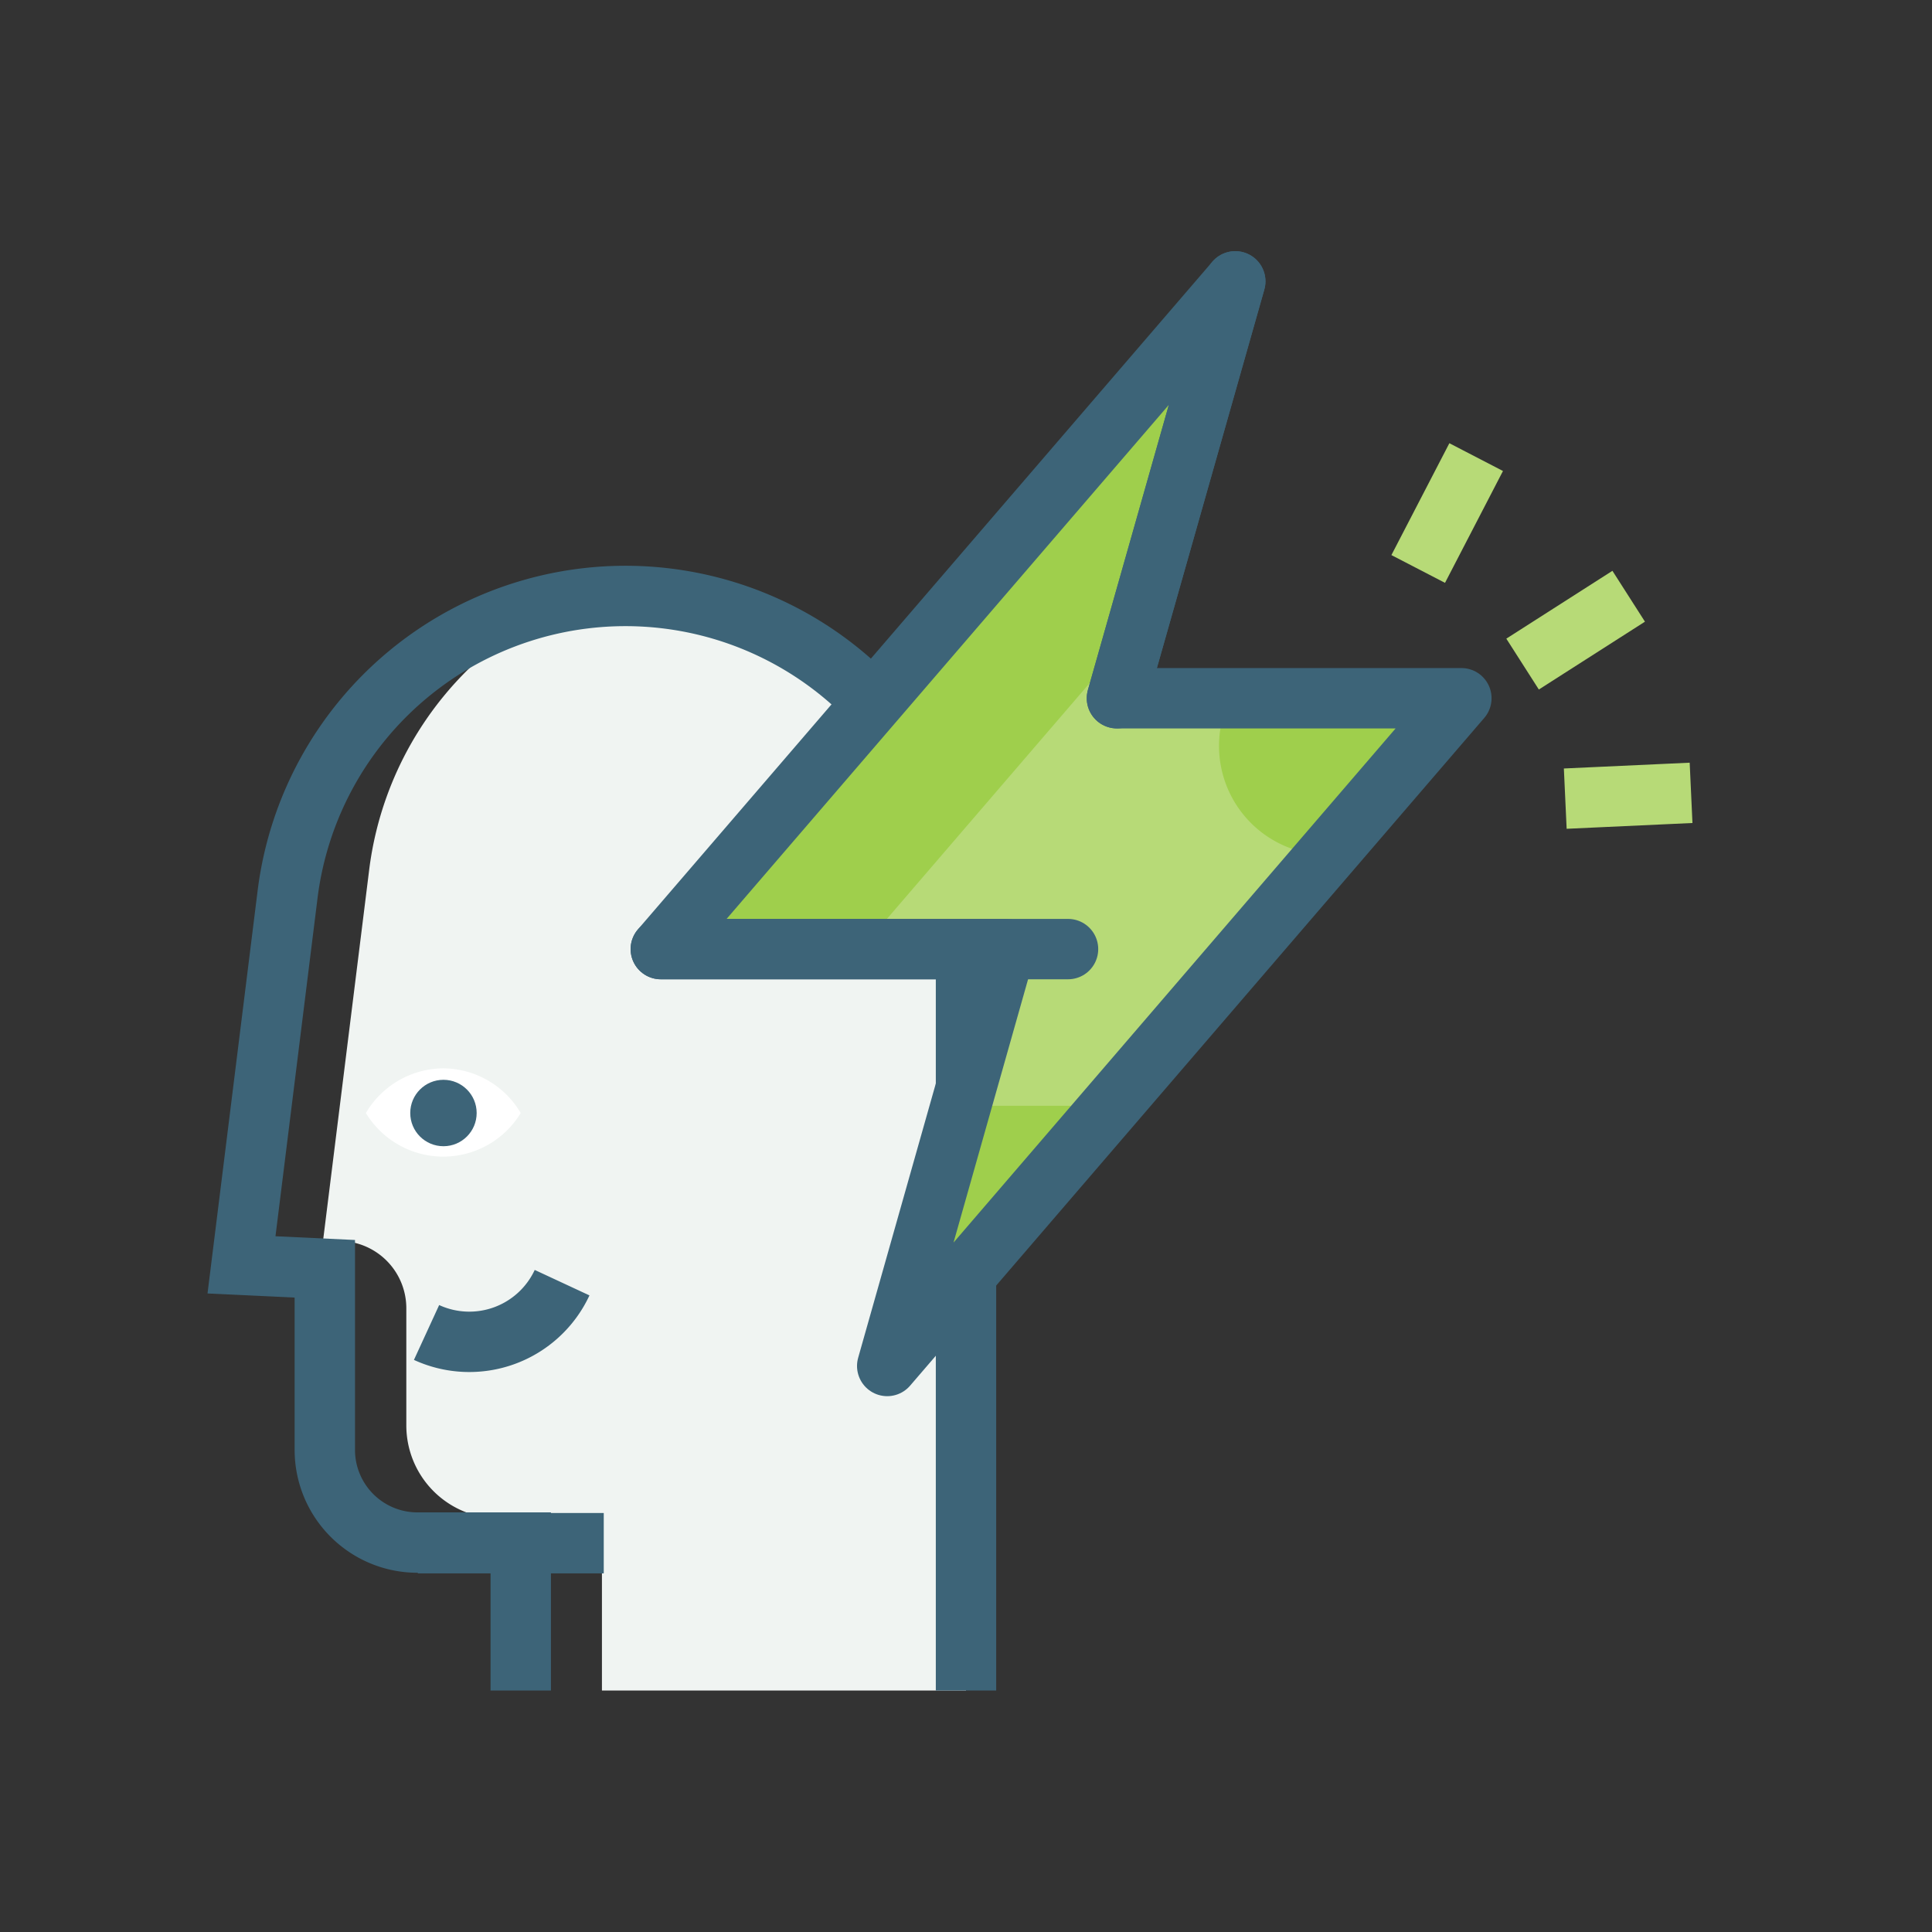 <svg id="artworks" xmlns="http://www.w3.org/2000/svg" viewBox="0 0 64 64"><rect x="0" y="0" width="64" height="64" fill="#333333" stroke="none"/><defs><style>.cls-1{fill:#f0f4f2;}.cls-2{fill:#fff;}.cls-3,.cls-7,.cls-8{fill:none;stroke-width:2px;}.cls-3,.cls-7{stroke:#3d6478;}.cls-3,.cls-8{stroke-miterlimit:10;}.cls-4{fill:#3d6478;}.cls-5{fill:#9fcf4c;}.cls-6{fill:#b7da77;}.cls-7{stroke-linecap:round;stroke-linejoin:round;}.cls-8{stroke:#b7da77;stroke-linecap:square;}</style></defs><path class="cls-1" d="M32,46.66V31A11.28,11.28,0,0,0,20.71,19.72h0a6.09,6.09,0,0,0-3.19.88,11.27,11.27,0,0,0-5.29,8.21L10.7,41.11l.62,0a2.23,2.23,0,0,1,2.14,2.23v3.88a3.08,3.08,0,0,0,3.07,3.08h3.41V56H32V46.66Z"/><path class="cls-2" d="M14.69,35.39a3,3,0,0,0-2.57,1.48,3,3,0,0,0,5.13,0A3,3,0,0,0,14.69,35.39Z"/><path class="cls-3" d="M32,56V31A11.28,11.28,0,0,0,9.53,29.6L8,41.9l2.76.13v6a3.07,3.07,0,0,0,3.08,3.07h3.41V56"/><line class="cls-3" x1="13.84" y1="51.12" x2="20" y2="51.12"/><path class="cls-3" d="M18.62,42.49a3.39,3.39,0,0,1-4.49,1.65"/><circle class="cls-4" cx="14.69" cy="36.87" r="1.1"/><polygon class="cls-5" points="48.41 23.13 37 23.13 40.92 9.32 21.89 31.44 33.3 31.44 29.39 45.25 48.41 23.13"/><path class="cls-6" d="M37,23.13l.66-2.32L28.52,31.44H33.3l-1.47,5.19h3.64L34.81,39,44,28.32h0a3.61,3.61,0,0,1-3.48-4.6l.16-.59Z"/><polygon class="cls-7" points="48.41 23.13 37 23.13 40.92 9.32 21.89 31.44 33.3 31.44 29.39 45.25 48.41 23.13"/><line class="cls-7" x1="37" y1="23.13" x2="40.92" y2="9.32"/><line class="cls-7" x1="21.89" y1="31.44" x2="35.38" y2="31.44"/><line class="cls-8" x1="52.85" y1="26.41" x2="55.02" y2="26.31"/><line class="cls-8" x1="51.28" y1="21.46" x2="53.11" y2="20.29"/><line class="cls-8" x1="47.44" y1="17.96" x2="48.44" y2="16.03"/></svg>